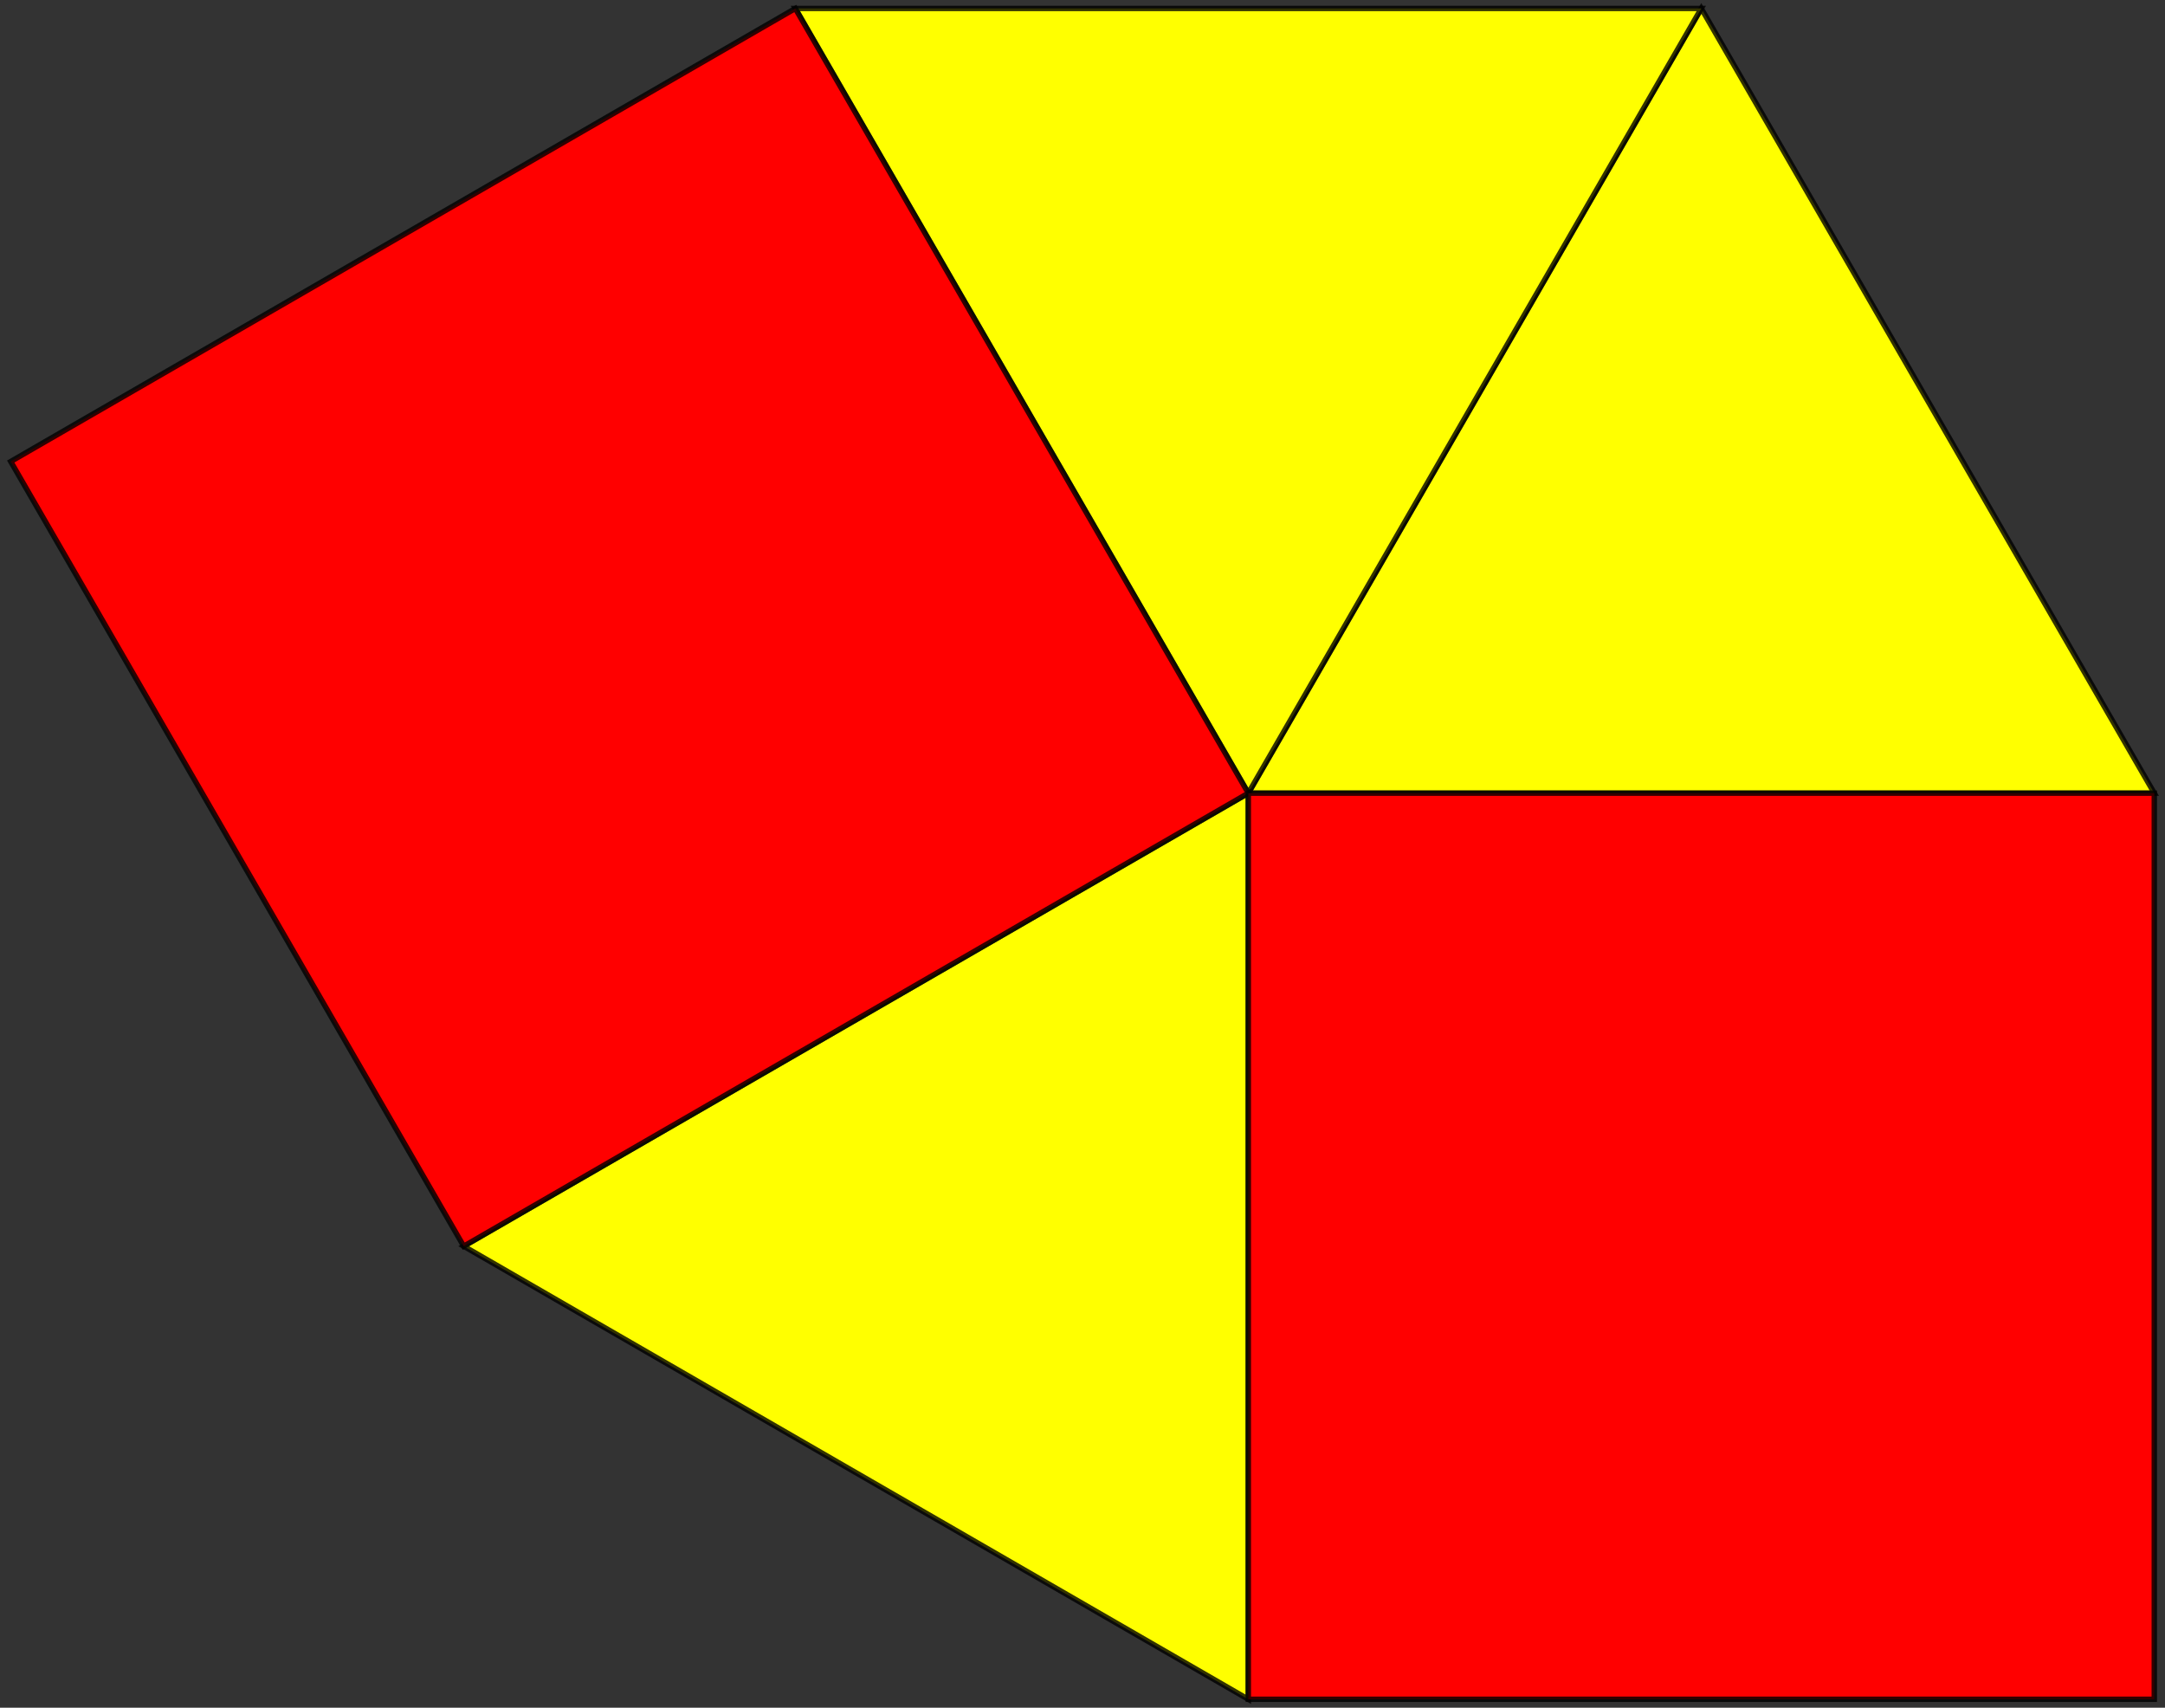 <?xml version="1.0" encoding="UTF-8" standalone="no"?>
<svg xmlns="http://www.w3.org/2000/svg" version="1.0" width="1000.0" height="788.675" id="C:\verf-33434.svg">
<rect width="100%" height="100%" fill="#333333" stroke="none"/>
<!-- X Coordinate transform: fx(x)=(x+-431.10724)*8.369304-->
<!-- Y Coordinate transform: fy(y)=(543.76776-y)*8.369304 -->
<!-- Flac geometry view -->
<g style="opacity:1.0;fill:#ffff00;fill-opacity:1;stroke:#000000;stroke-width:2.5;stroke-opacity:0.80;">  <!-- 3-sided blocks -->
<path d="M 576.584,366.306 785.817,3.904 995.05,366.306 Z" />
<path d="M 576.584,366.306 367.352,3.904 785.817,3.904 Z" />
<path d="M 576.584,366.306 576.584,784.771 214.183,575.538 Z" />
</g>
<g style="opacity:1.0;fill:#ff0000;fill-opacity:1;stroke:#000000;stroke-width:2.5;stroke-opacity:0.80;">  <!-- 4-sided blocks -->
<path d="M 576.584,366.306 214.183,575.538 4.95,213.137 367.352,3.904 Z" />
<path d="M 576.584,366.306 995.05,366.306 995.05,784.771 576.584,784.771 Z" />
</g>
</svg>
